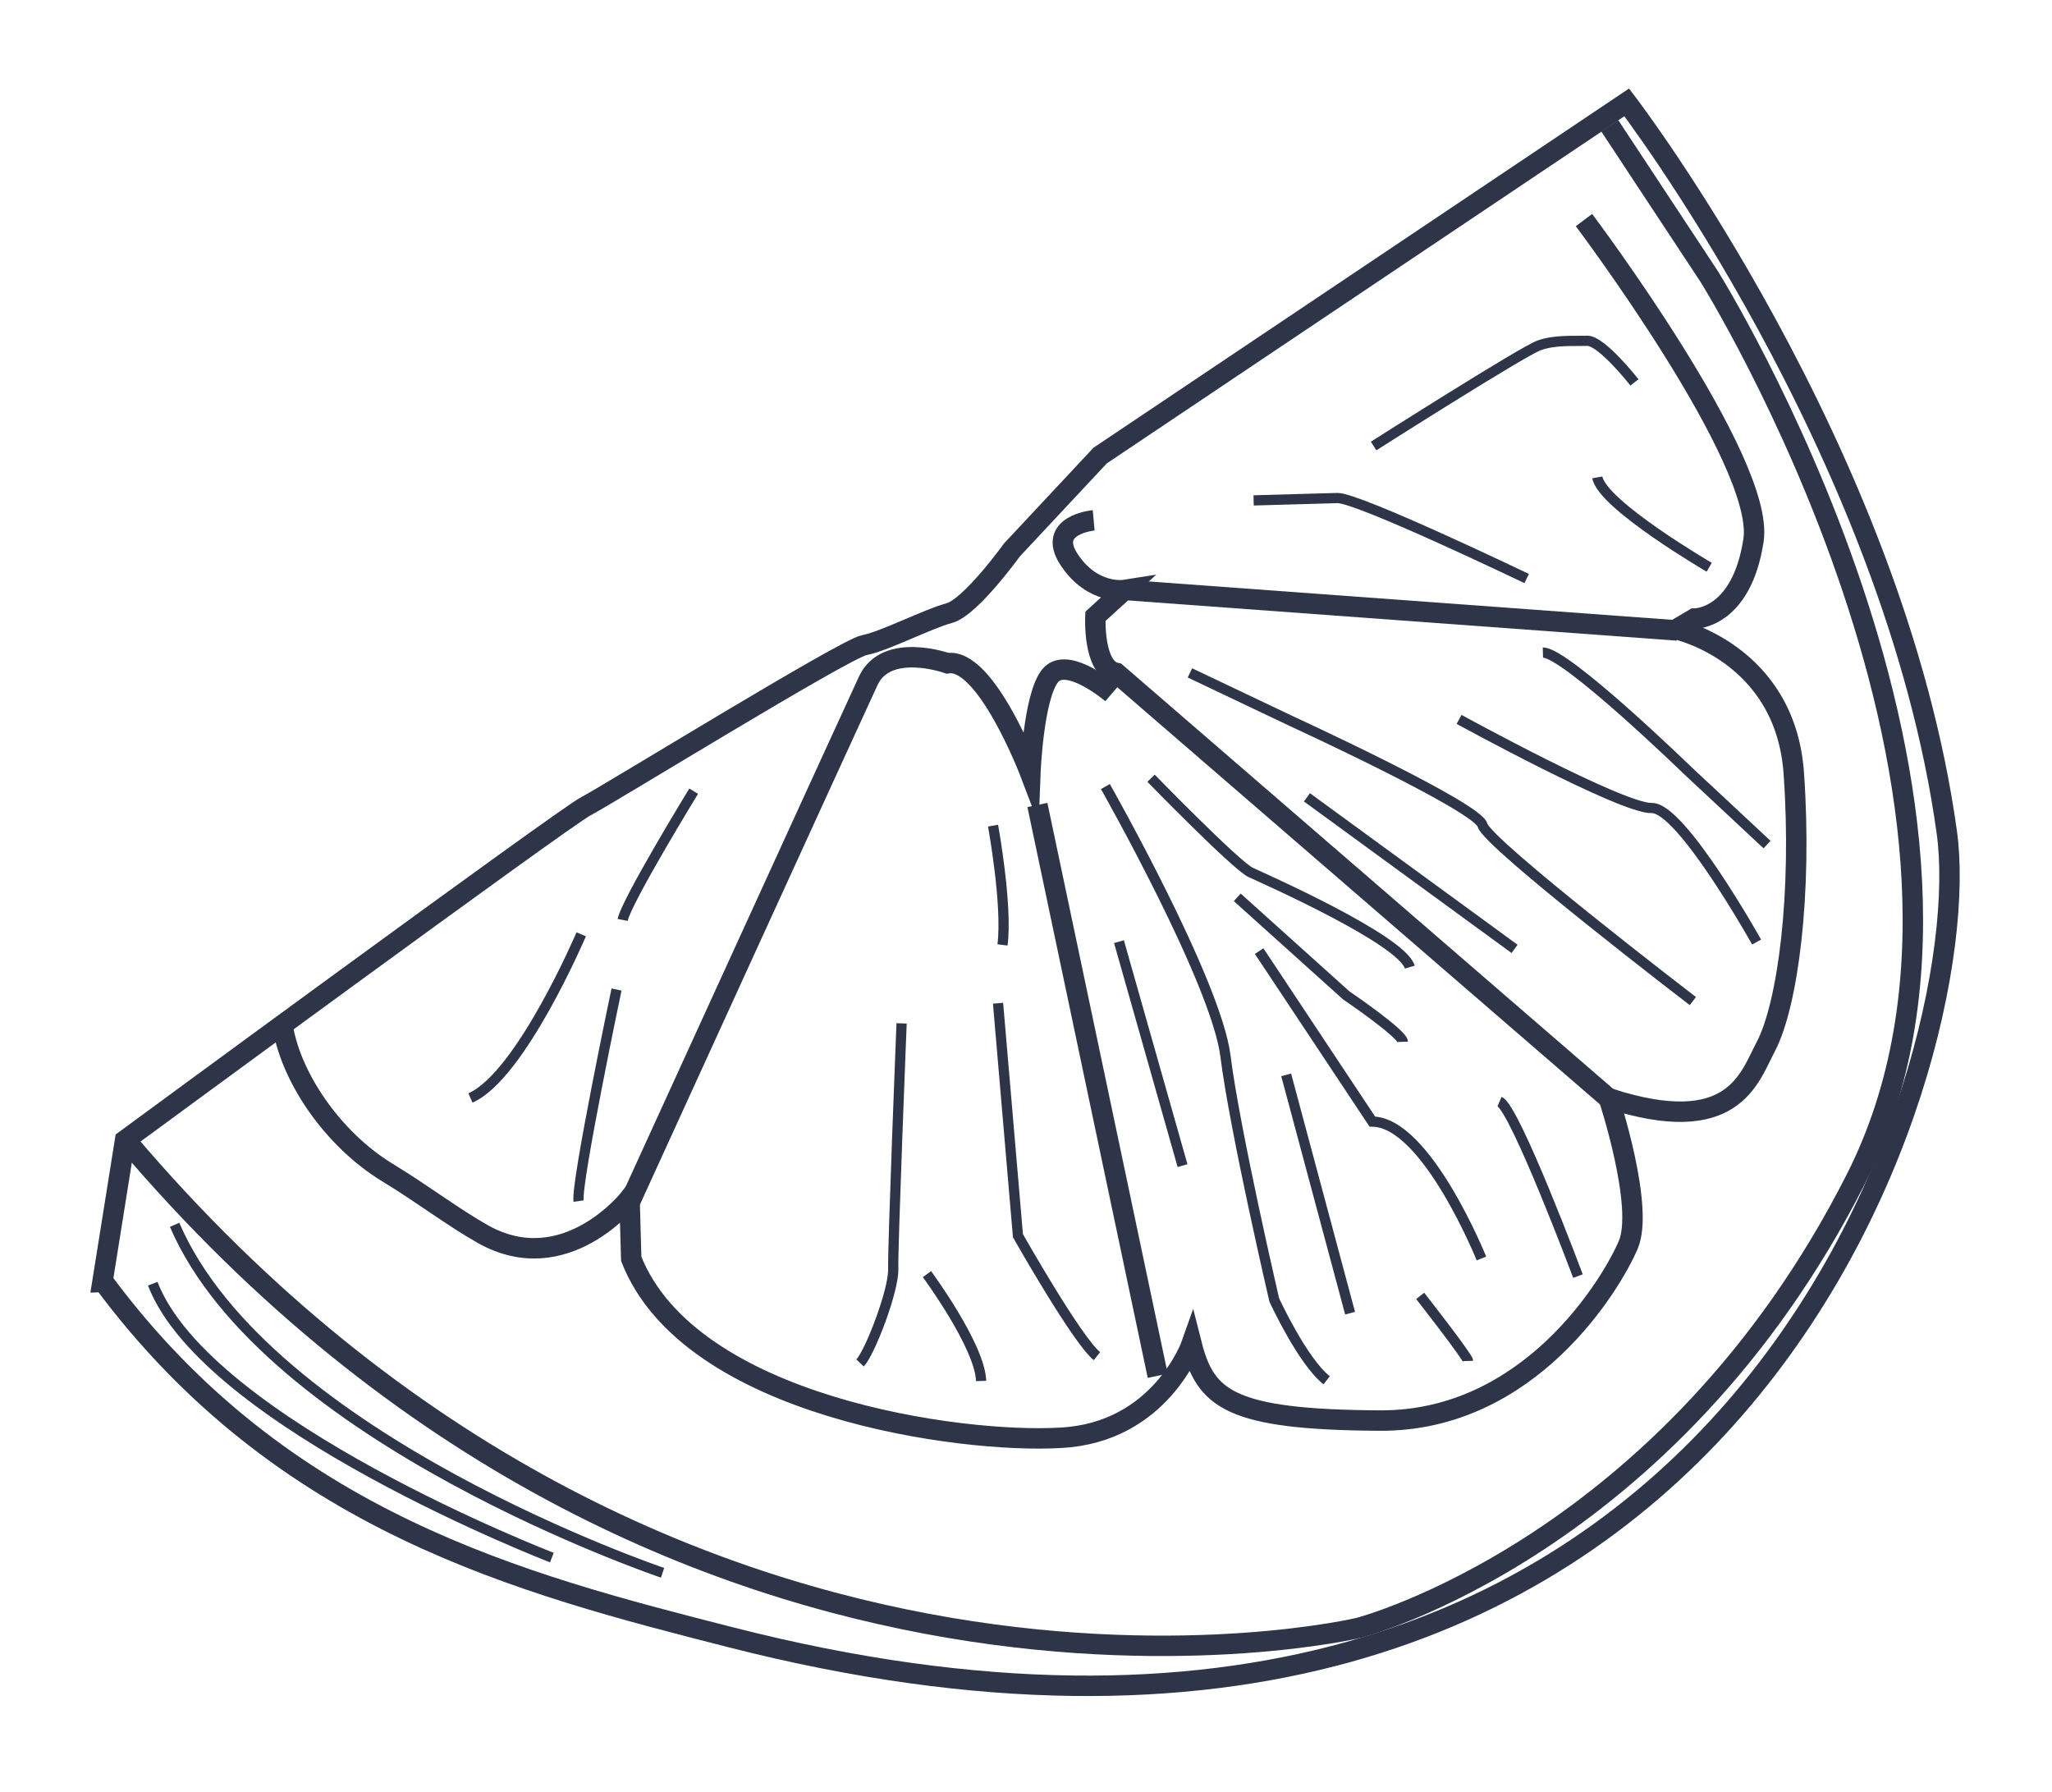 <svg style="fill-rule:evenodd;clip-rule:evenodd;stroke-miterlimit:10;" xml:space="preserve" xmlns:xlink="http://www.w3.org/1999/xlink" xmlns="http://www.w3.org/2000/svg" version="1.1" viewBox="0 0 434 379" height="100%" width="100%">
    <g transform="matrix(2.667,0,0,2.667,21.905,150.9)">
        <path style="fill:none;fill-rule:nonzero;stroke:rgb(46,53,72);stroke-width:1.62px;" d="M0,45.078C14.154,64.134 33.175,69.023 49.752,73.251C129.184,93.54 148.727,27.822 146.174,9.415C141.996,-20.775 120.791,-48.462 120.791,-48.462L79.03,-20.456L72.03,-12.967C72.03,-12.967 68.755,-8.415 67.06,-7.963C65.366,-7.51 61.856,-5.704 60.325,-5.424C58.793,-5.144 39.913,6.499 38.24,7.355C36.568,8.211 1.705,33.832 1.705,33.832L-0.089,45.071L-0.01,45.068L0,45.078Z"></path>
    </g>
    <g transform="matrix(2.667,0,0,2.667,335.01,305.313)">
        <path style="fill:none;fill-rule:nonzero;stroke:rgb(46,53,72);stroke-width:1.62px;" d="M0,-97.027C0,-97.027 14.402,-77.899 13.445,-71.637C12.487,-65.364 8.756,-65.427 8.756,-65.427L7.32,-64.577C7.32,-64.577 15.966,-62.71 16.64,-53.169C17.314,-43.628 16.182,-34.835 14.412,-31.47C13.1,-29.006 11.865,-24.186 1.968,-27.389C1.968,-27.389 4.805,-18.797 3.51,-15.761C2.215,-12.725 -4.283,-1.767 -16.194,-1.835C-28.114,-1.903 -30.015,-3.556 -31.115,-7.896C-31.115,-7.896 -33.59,-0.86 -41.521,-0.469C-49.371,0 -70.931,-2.883 -75.555,-14.661L-75.69,-19.442C-75.69,-19.442 -80.776,-12.974 -87.282,-16.599C-89.748,-17.989 -92.068,-19.789 -94.879,-21.495C-99.336,-24.21 -102.716,-29.294 -103.237,-33.414"></path>
    </g>
    <g transform="matrix(2.667,0,0,2.667,235.179,242.918)">
        <path style="fill:none;fill-rule:nonzero;stroke:rgb(46,53,72);stroke-width:1.62px;" d="M0,-36.096C0,-36.096 -3.569,-39.152 -4.904,-37.497C-6.238,-35.841 -6.471,-29.757 -6.471,-29.757C-6.471,-29.757 -9.977,-38.981 -13.042,-38.49C-13.042,-38.49 -17.875,-40.218 -19.326,-37.099C-20.777,-33.98 -38.18,4.122 -38.18,4.122"></path>
    </g>
    <g transform="matrix(0.55,2.609,2.609,-0.55,288.568,205.686)">
        <path style="fill:none;fill-rule:nonzero;stroke:rgb(46,53,72);stroke-width:1.62px;" d="M-18.36,-22.636L27.907,-22.636"></path>
    </g>
    <g transform="matrix(2.667,0,0,2.667,340.258,110.041)">
        <path style="fill:none;fill-rule:nonzero;stroke:rgb(46,53,72);stroke-width:1.62px;" d="M0,45.848L-39.046,12.104C-40.921,11.753 -40.712,7.613 -40.712,7.613L-38.423,5.526C-38.423,5.526 -40.928,5.922 -42.783,3.133C-44.637,0.344 -40.849,0 -40.849,0"></path>
    </g>
    <g transform="matrix(-2.66,-0.195,-0.195,2.66,238.267,120.481)">
        <path style="fill:none;fill-rule:nonzero;stroke:rgb(46,53,72);stroke-width:1.62px;" d="M-43.916,1.61L0.059,1.61"></path>
    </g>
    <g transform="matrix(2.667,0,0,2.667,233.788,291.896)">
        <path style="fill:none;fill-rule:nonzero;stroke:rgb(46,53,72);stroke-width:0.81px;" d="M0,-47.078C0,-47.078 8.784,-31.6 9.523,-25.711C10.262,-19.812 13.394,-6.364 13.394,-6.364C13.394,-6.364 15.643,-1.485 17.55,0"></path>
    </g>
    <g transform="matrix(2.667,0,0,2.667,243.446,204.526)">
        <path style="fill:none;fill-rule:nonzero;stroke:rgb(46,53,72);stroke-width:0.81px;" d="M0,-14.979C0,-14.979 6.757,-8.037 7.907,-7.507C9.056,-6.977 19.887,-2.172 20.52,0"></path>
    </g>
    <g transform="matrix(2.667,0,0,2.667,261.68,220.325)">
        <path style="fill:none;fill-rule:nonzero;stroke:rgb(46,53,72);stroke-width:0.81px;" d="M0,-11.458L8.645,-3.681C8.645,-3.681 13.112,-0.65 13.13,0"></path>
    </g>
    <g transform="matrix(2.667,0,0,2.667,313.326,201.138)">
        <path style="fill:none;fill-rule:nonzero;stroke:rgb(46,53,72);stroke-width:0.81px;" d="M0,24.374C0,24.374 -4.361,13.556 -8.653,13.519L-17.629,0"></path>
    </g>
    <g transform="matrix(0.691,2.576,2.576,-0.691,301.374,239.446)">
        <path style="fill:none;fill-rule:nonzero;stroke:rgb(46,53,72);stroke-width:0.81px;" d="M-7.247,-9.449L12.319,-9.449"></path>
    </g>
    <g transform="matrix(2.667,0,0,2.667,211.089,286.796)">
        <path style="fill:none;fill-rule:nonzero;stroke:rgb(46,53,72);stroke-width:0.81px;" d="M0,-27.985L1.577,-9.55C1.577,-9.55 6.27,-1.257 7.845,0"></path>
    </g>
    <g transform="matrix(2.667,0,0,2.667,358.041,142.302)">
        <path style="fill:none;fill-rule:nonzero;stroke:rgb(46,53,72);stroke-width:0.81px;" d="M0,26.024C0,26.024 -16.317,13.521 -16.683,12.071C-17.05,10.621 -31.834,3.827 -31.834,3.827L-39.884,0"></path>
    </g>
    <g transform="matrix(2.667,0,0,2.667,371.526,152.136)">
        <path style="fill:none;fill-rule:nonzero;stroke:rgb(46,53,72);stroke-width:0.81px;" d="M0,17.655C0,17.655 -5.975,6.961 -8.321,7.028C-10.668,7.094 -23.595,0 -23.595,0"></path>
    </g>
    <g transform="matrix(2.667,0,0,2.667,373.733,137.873)">
        <path style="fill:none;fill-rule:nonzero;stroke:rgb(46,53,72);stroke-width:0.81px;" d="M0,15.275L-6.323,9.376C-6.323,9.376 -15.99,0 -17.775,0.051"></path>
    </g>
    <g transform="matrix(-2.154,-1.572,-1.572,2.154,290.08,158.758)">
        <path style="fill:none;fill-rule:nonzero;stroke:rgb(46,53,72);stroke-width:0.81px;" d="M-18.429,6.008L1.958,6.007"></path>
    </g>
    <g transform="matrix(-1.093,-2.432,-2.432,1.093,338.883,236.28)">
        <path style="fill:none;fill-rule:nonzero;stroke:rgb(46,53,72);stroke-width:0.81px;" d="M-10.7,6.922C-10.7,6.922 3.493,6.018 4.478,6.922"></path>
    </g>
    <g transform="matrix(0.728,2.565,2.565,-0.728,264.333,209.889)">
        <path style="fill:none;fill-rule:nonzero;stroke:rgb(46,53,72);stroke-width:0.81px;" d="M-6.713,-8.882L11.753,-8.882"></path>
    </g>
    <g transform="matrix(2.667,0,0,2.667,190.688,288.24)">
        <path style="fill:none;fill-rule:nonzero;stroke:rgb(46,53,72);stroke-width:0.81px;" d="M0,-26.929C0,-26.929 -0.711,-9.16 -0.663,-7.454C-0.615,-5.749 -2.499,-0.842 -3.294,0"></path>
    </g>
    <g transform="matrix(1.206,2.379,2.379,-1.206,209.266,270.531)">
        <path style="fill:none;fill-rule:nonzero;stroke:rgb(46,53,72);stroke-width:0.81px;" d="M-2.602,-4.236C-2.602,-4.236 4.399,-3.058 6.896,-4.236"></path>
    </g>
    <g transform="matrix(0.211,2.658,2.658,-0.211,224.019,184.683)">
        <path style="fill:none;fill-rule:nonzero;stroke:rgb(46,53,72);stroke-width:0.81px;" d="M-4.183,-4.931C-4.183,-4.931 2.18,-4.278 5.306,-4.931"></path>
    </g>
    <g transform="matrix(-1.288,2.335,2.335,1.288,147.496,194.083)">
        <path style="fill:none;fill-rule:nonzero;stroke:rgb(46,53,72);stroke-width:0.81px;" d="M-8.647,-5.106C-8.647,-5.106 1.592,-5.567 3.016,-5.106"></path>
    </g>
    <g transform="matrix(-1.495,2.208,2.208,1.495,118.968,234.292)">
        <path style="fill:none;fill-rule:nonzero;stroke:rgb(46,53,72);stroke-width:0.81px;" d="M-12.231,-6.488C-12.231,-6.488 -0.241,-4.156 3.442,-6.488"></path>
    </g>
    <g transform="matrix(-0.471,2.625,2.625,0.471,147.367,239.808)">
        <path style="fill:none;fill-rule:nonzero;stroke:rgb(46,53,72);stroke-width:0.81px;" d="M-10.15,-8.287C-10.15,-8.287 5.502,-8.748 6.896,-8.287"></path>
    </g>
    <g transform="matrix(-0.059,2.666,2.666,0.059,195.272,-0.921)">
        <path style="fill:none;fill-rule:nonzero;stroke:rgb(46,53,72);stroke-width:1.62px;" d="M92.151,-61.206C142.706,-16.4 128.645,37.4 128.645,37.4C128.645,37.4 121.736,61.877 92.151,76.041C62.565,90.205 20.871,62.799 20.871,62.799L9.114,54.663"></path>
    </g>
    <g transform="matrix(-2.079,-1.67,-1.67,2.079,346.396,95.64)">
        <path style="fill:none;fill-rule:nonzero;stroke:rgb(46,53,72);stroke-width:0.81px;" d="M-10.128,3.564C-10.128,3.564 -0.412,5.021 1.254,3.564"></path>
    </g>
    <g transform="matrix(2.667,0,0,2.667,322.892,105.202)">
        <path style="fill:none;fill-rule:nonzero;stroke:rgb(46,53,72);stroke-width:0.81px;" d="M0,6.429C0,6.429 -13.392,0 -15.009,0.046L-21.654,0.233"></path>
    </g>
    <g transform="matrix(2.667,0,0,2.667,345.688,85.294)">
        <path style="fill:none;fill-rule:nonzero;stroke:rgb(46,53,72);stroke-width:0.81px;" d="M0,-1.659C0,-1.659 -2.61,-4.989 -3.744,-4.957C-4.877,-4.925 -6.262,-5.044 -7.542,-4.603C-8.822,-4.162 -20.685,3.385 -20.685,3.385"></path>
    </g>
    <g transform="matrix(1.58,2.148,2.148,-1.58,307.975,272.779)">
        <path style="fill:none;fill-rule:nonzero;stroke:rgb(46,53,72);stroke-width:0.81px;" d="M-1.305,-2.58C-1.305,-2.58 4.834,-2.395 5.101,-2.58"></path>
    </g>
    <g transform="matrix(-2.171,-1.548,-1.548,2.171,67.877,235.903)">
        <path style="fill:none;fill-rule:nonzero;stroke:rgb(46,53,72);stroke-width:0.81px;" d="M-43.121,13.799C-43.121,13.799 -11.376,23.394 4.416,13.798"></path>
    </g>
    <g transform="matrix(-2.199,-1.509,-1.509,2.199,56.098,252.673)">
        <path style="fill:none;fill-rule:nonzero;stroke:rgb(46,53,72);stroke-width:0.81px;" d="M-35.02,10.86C-35.02,10.86 -6.469,17.628 3.368,10.86"></path>
    </g>
</svg>
